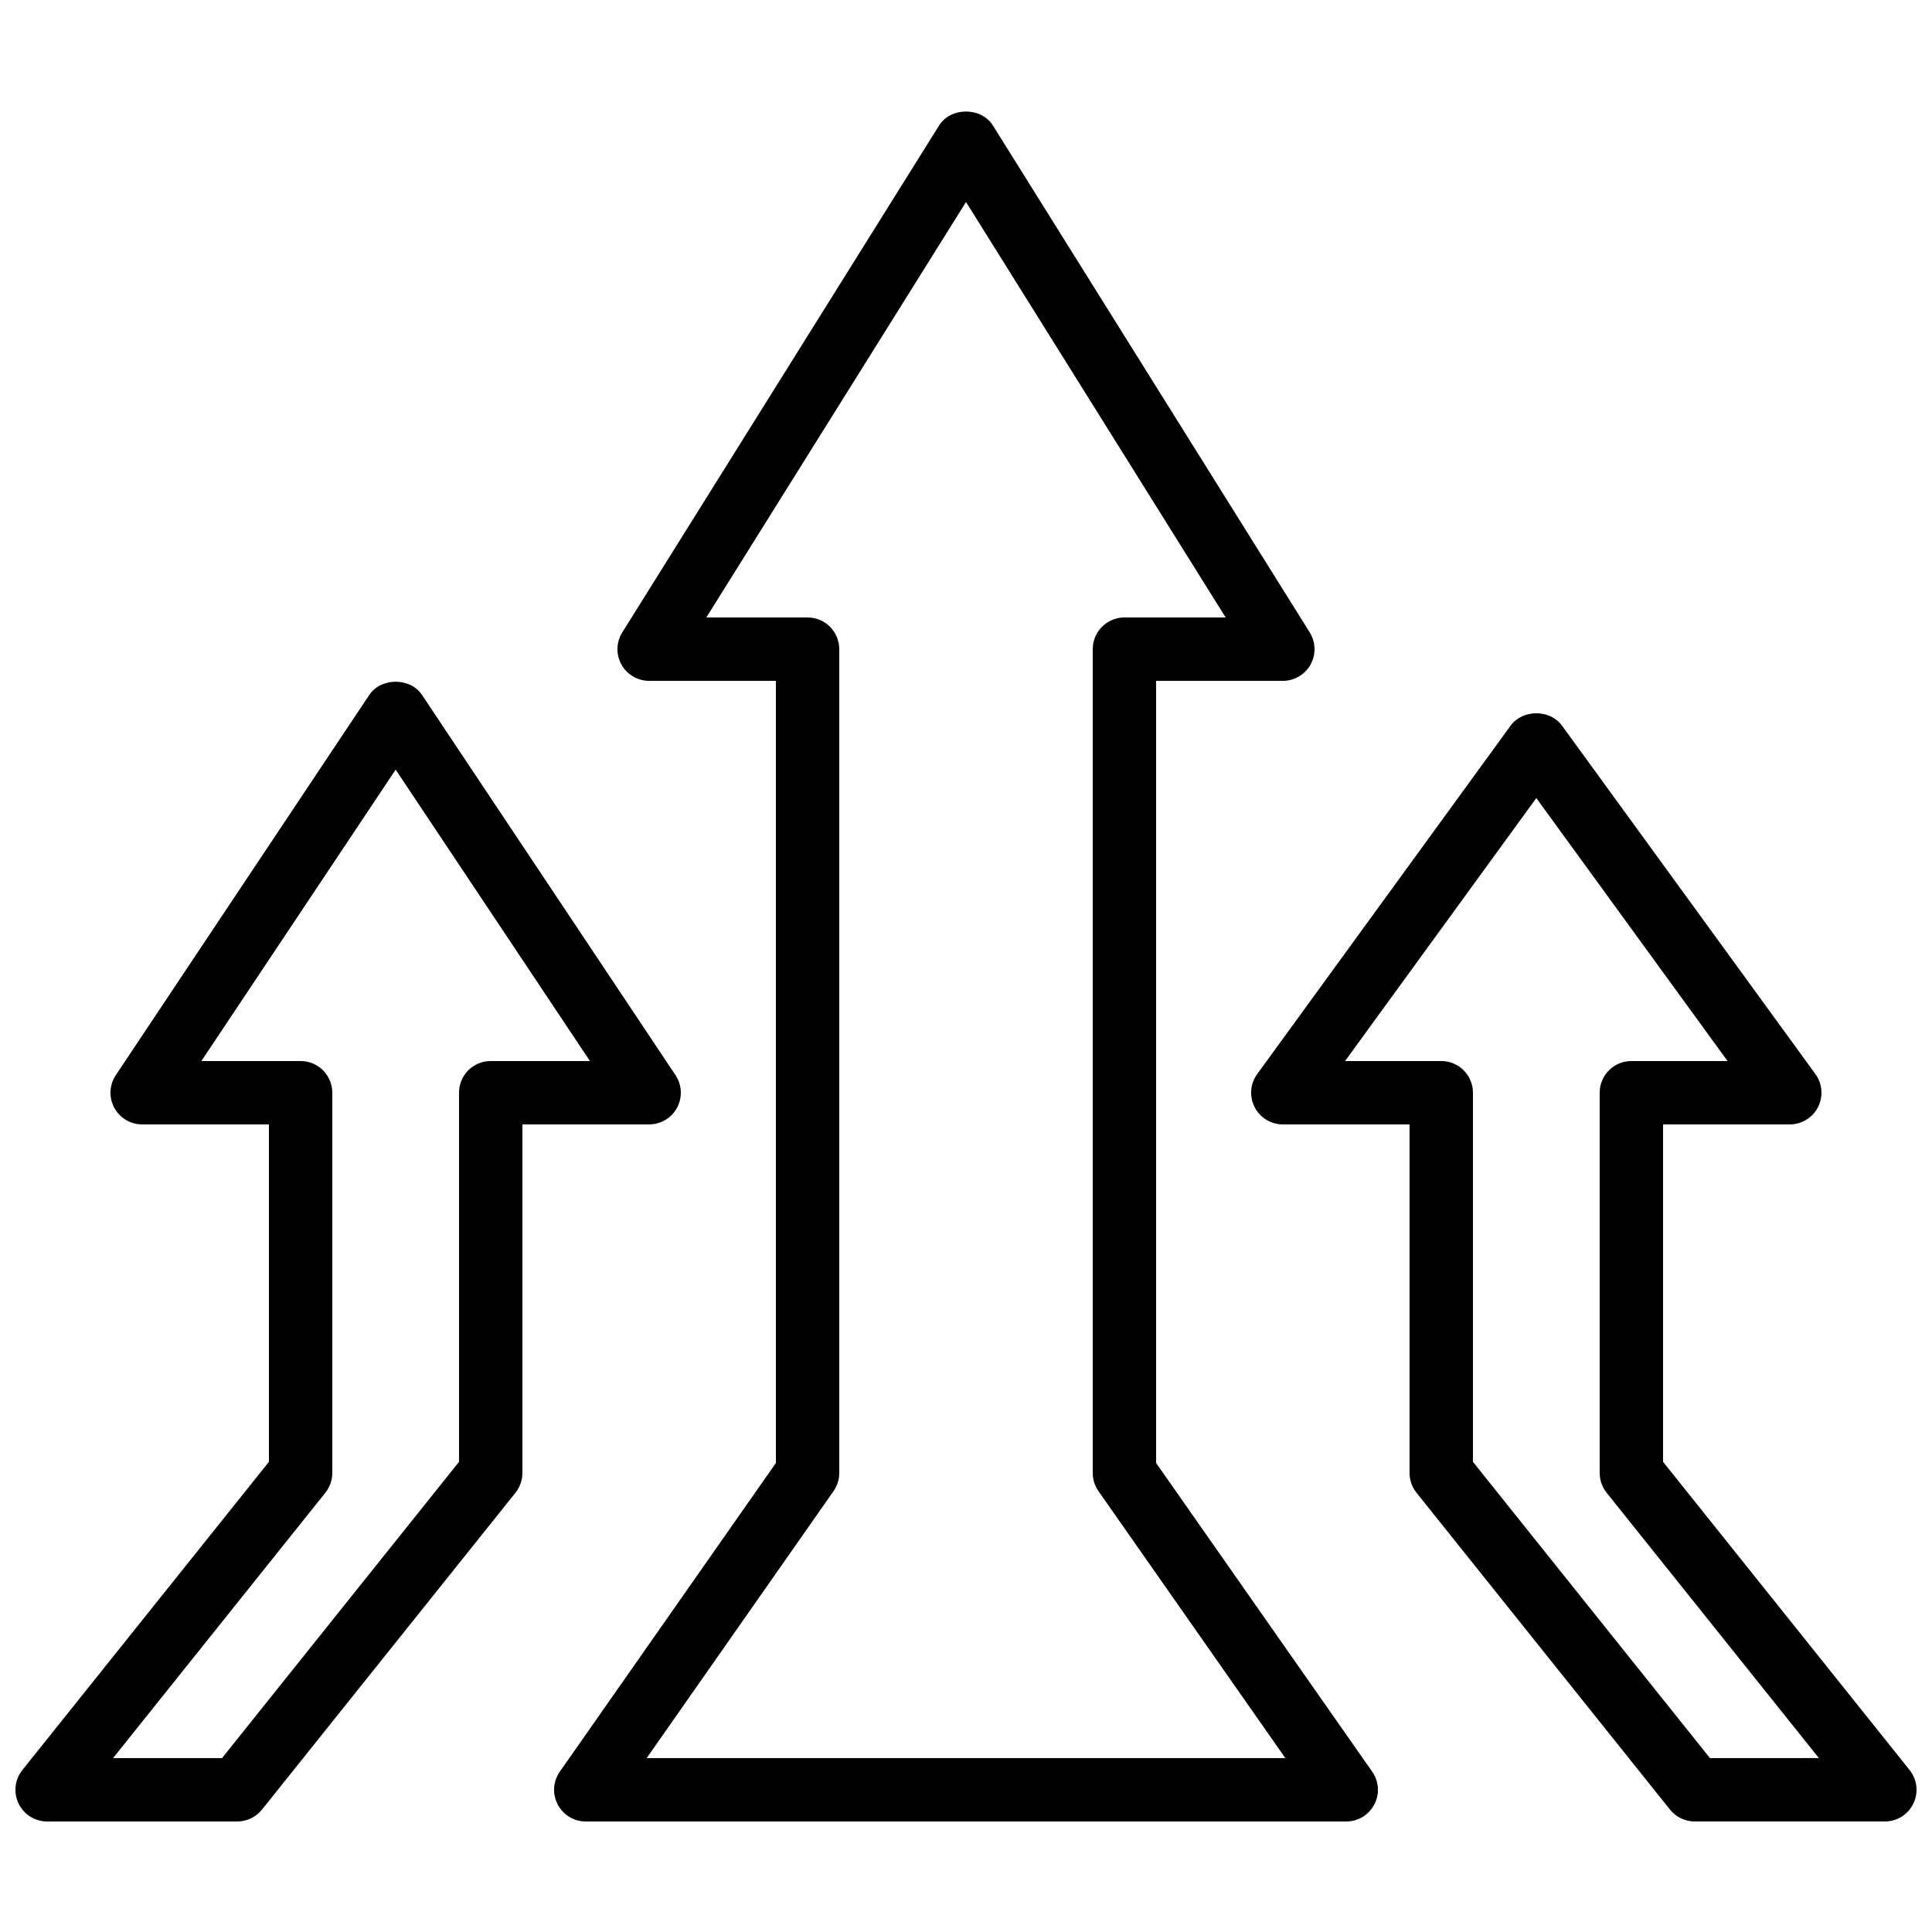 <?xml version="1.0" encoding="UTF-8"?>
<!-- Uploaded to: SVG Find, www.svgfind.com, Generator: SVG Find Mixer Tools -->
<svg width="800px" height="800px" version="1.1" viewBox="144 144 512 512" xmlns="http://www.w3.org/2000/svg">
 <defs>
  <clipPath id="b">
   <path d="m475 333h176.9v294h-176.9z"/>
  </clipPath>
  <clipPath id="a">
   <path d="m148.09 324h176.91v303h-176.91z"/>
  </clipPath>
 </defs>
 <path d="m508.21 622.2c1.453-2.781 1.23-6.129-0.566-8.691l-57.262-81.805v-207.27h33.586c3.051 0 5.863-1.656 7.348-4.324 1.477-2.668 1.395-5.934-0.23-8.52l-83.969-134.35c-3.066-4.91-11.168-4.91-14.234 0l-83.969 134.35c-1.625 2.586-1.707 5.852-0.23 8.52 1.488 2.668 4.301 4.324 7.352 4.324h33.586v207.27l-57.262 81.805c-1.797 2.562-2.016 5.914-0.566 8.691 1.445 2.773 4.316 4.516 7.449 4.516h201.52c3.133 0 6-1.742 7.445-4.516zm-192.84-12.277 49.527-70.758c0.984-1.41 1.516-3.09 1.516-4.812v-218.32c0-4.637-3.754-8.398-8.398-8.398h-26.832l68.82-110.11 68.812 110.11h-26.828c-4.641 0-8.398 3.758-8.398 8.398v218.32c0 1.723 0.531 3.402 1.516 4.812l49.531 70.758z"/>
 <g clip-path="url(#b)">
  <path d="m651.07 621.95c1.395-2.906 1.008-6.363-1.008-8.879l-65.336-81.672v-89.418h33.586c3.156 0 6.051-1.77 7.477-4.59 1.434-2.812 1.172-6.195-0.688-8.75l-67.176-92.363c-3.164-4.336-10.414-4.336-13.578 0l-67.176 92.363c-1.863 2.555-2.125 5.938-0.688 8.75 1.426 2.816 4.32 4.59 7.477 4.59h33.586v92.363c0 1.906 0.648 3.754 1.836 5.242l67.176 83.969c1.602 1.992 4.012 3.152 6.562 3.152h50.383c3.231 0 6.164-1.848 7.566-4.758zm-53.914-12.035-62.812-78.516v-97.816c0-4.637-3.754-8.398-8.398-8.398h-25.492l50.684-69.691 50.684 69.691h-25.492c-4.641 0-8.398 3.758-8.398 8.398v100.76c0 1.906 0.648 3.754 1.836 5.242l56.262 70.328z"/>
 </g>
 <g clip-path="url(#a)">
  <path d="m148.92 621.95c1.402 2.91 4.336 4.758 7.57 4.758h50.383c2.551 0 4.961-1.16 6.559-3.152l67.176-83.969c1.188-1.488 1.832-3.336 1.832-5.242v-92.363h33.586c3.098 0 5.945-1.707 7.406-4.438 1.461-2.731 1.297-6.043-0.418-8.617l-67.176-100.76c-3.117-4.676-10.855-4.676-13.973 0l-67.176 100.76c-1.715 2.574-1.879 5.887-0.418 8.617 1.461 2.731 4.309 4.438 7.406 4.438h33.586v89.422l-65.336 81.668c-2.016 2.516-2.402 5.973-1.008 8.879zm81.305-82.363c1.188-1.488 1.836-3.336 1.836-5.242v-100.76c0-4.637-3.754-8.398-8.398-8.398h-26.297l51.488-77.227 51.488 77.227h-26.297c-4.641 0-8.398 3.758-8.398 8.398v97.816l-62.812 78.516h-28.871z"/>
 </g>
</svg>